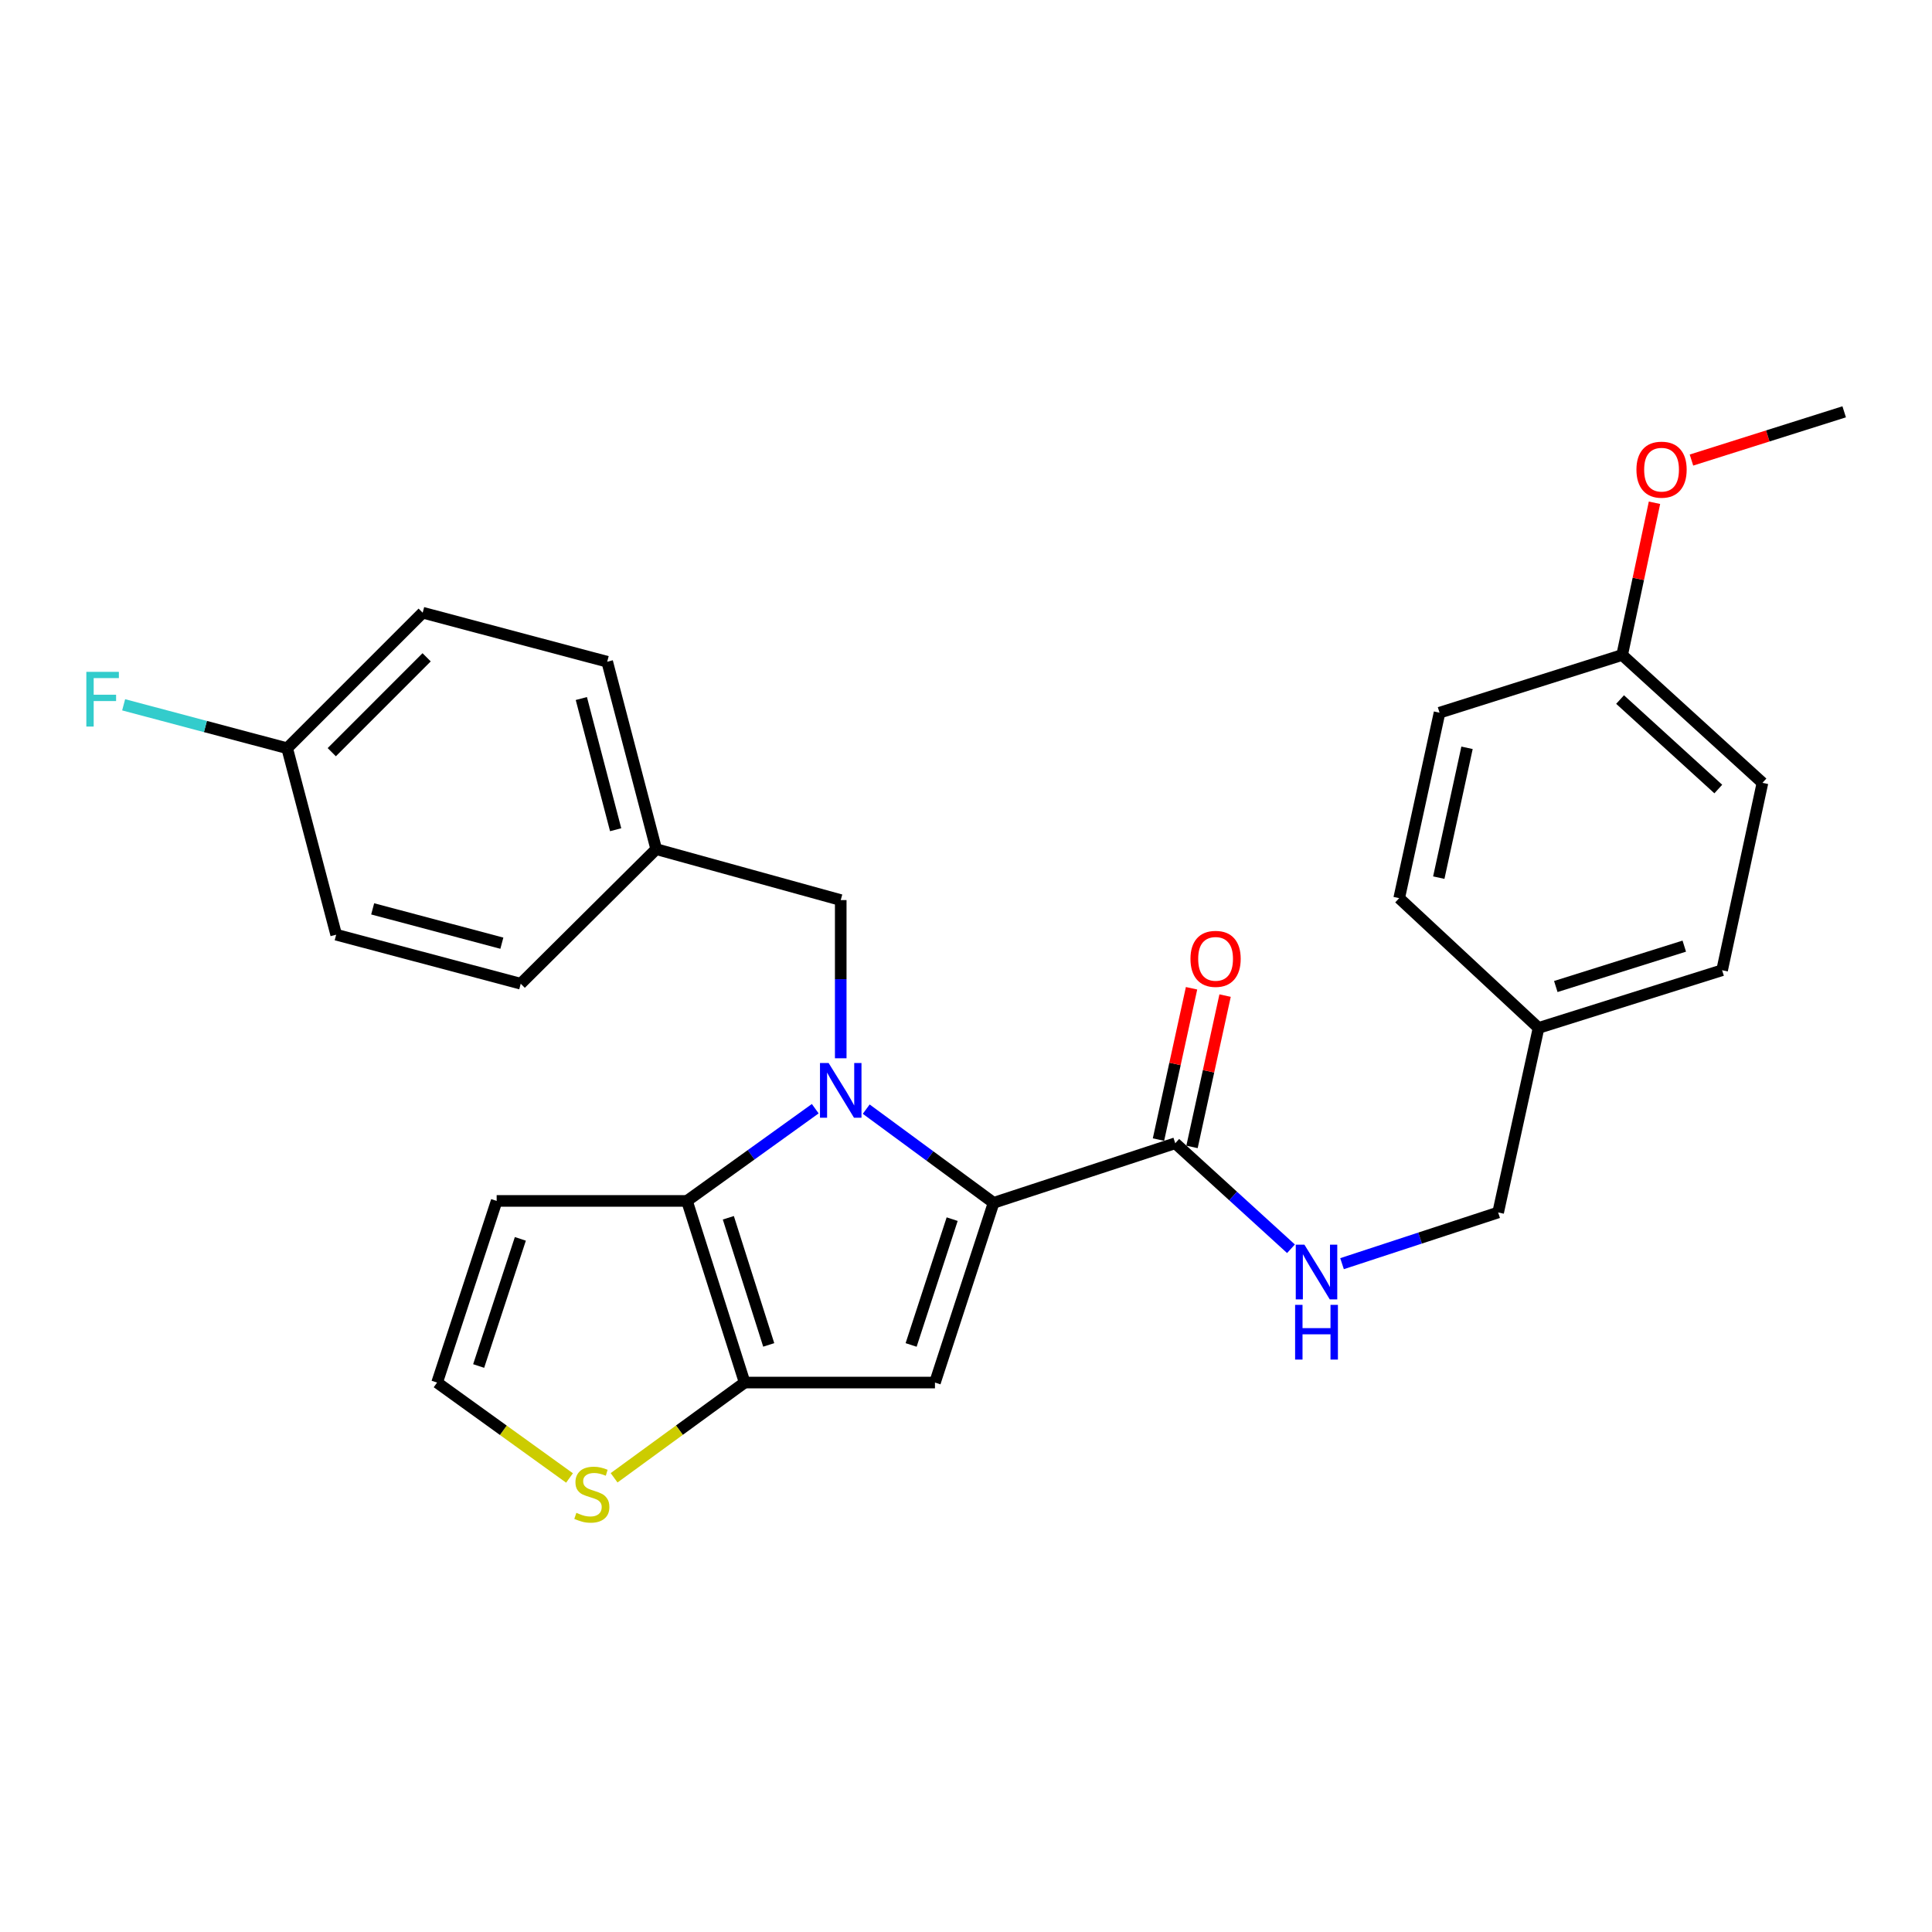 <?xml version='1.0' encoding='iso-8859-1'?>
<svg version='1.1' baseProfile='full'
              xmlns='http://www.w3.org/2000/svg'
                      xmlns:rdkit='http://www.rdkit.org/xml'
                      xmlns:xlink='http://www.w3.org/1999/xlink'
                  xml:space='preserve'
width='1000px' height='1000px' viewBox='0 0 1000 1000'>
<!-- END OF HEADER -->
<rect style='opacity:1.0;fill:#FFFFFF;stroke:none' width='1000' height='1000' x='0' y='0'> </rect>
<path class='bond-0' d='M 448.357,574.087 L 481.319,598.334' style='fill:none;fill-rule:evenodd;stroke:#0000FF;stroke-width:6px;stroke-linecap:butt;stroke-linejoin:miter;stroke-opacity:1' />
<path class='bond-0' d='M 481.319,598.334 L 514.281,622.582' style='fill:none;fill-rule:evenodd;stroke:#000000;stroke-width:6px;stroke-linecap:butt;stroke-linejoin:miter;stroke-opacity:1' />
<path class='bond-1' d='M 421.971,573.862 L 388.77,597.728' style='fill:none;fill-rule:evenodd;stroke:#0000FF;stroke-width:6px;stroke-linecap:butt;stroke-linejoin:miter;stroke-opacity:1' />
<path class='bond-1' d='M 388.77,597.728 L 355.568,621.595' style='fill:none;fill-rule:evenodd;stroke:#000000;stroke-width:6px;stroke-linecap:butt;stroke-linejoin:miter;stroke-opacity:1' />
<path class='bond-7' d='M 435.162,547.758 L 435.162,506.82' style='fill:none;fill-rule:evenodd;stroke:#0000FF;stroke-width:6px;stroke-linecap:butt;stroke-linejoin:miter;stroke-opacity:1' />
<path class='bond-7' d='M 435.162,506.82 L 435.162,465.883' style='fill:none;fill-rule:evenodd;stroke:#000000;stroke-width:6px;stroke-linecap:butt;stroke-linejoin:miter;stroke-opacity:1' />
<path class='bond-2' d='M 514.281,622.582 L 483.936,715.61' style='fill:none;fill-rule:evenodd;stroke:#000000;stroke-width:6px;stroke-linecap:butt;stroke-linejoin:miter;stroke-opacity:1' />
<path class='bond-2' d='M 492.837,631.026 L 471.595,696.146' style='fill:none;fill-rule:evenodd;stroke:#000000;stroke-width:6px;stroke-linecap:butt;stroke-linejoin:miter;stroke-opacity:1' />
<path class='bond-4' d='M 514.281,622.582 L 608.306,591.744' style='fill:none;fill-rule:evenodd;stroke:#000000;stroke-width:6px;stroke-linecap:butt;stroke-linejoin:miter;stroke-opacity:1' />
<path class='bond-3' d='M 355.568,621.595 L 385.439,715.61' style='fill:none;fill-rule:evenodd;stroke:#000000;stroke-width:6px;stroke-linecap:butt;stroke-linejoin:miter;stroke-opacity:1' />
<path class='bond-3' d='M 376.983,630.317 L 397.893,696.127' style='fill:none;fill-rule:evenodd;stroke:#000000;stroke-width:6px;stroke-linecap:butt;stroke-linejoin:miter;stroke-opacity:1' />
<path class='bond-6' d='M 355.568,621.595 L 257.072,621.595' style='fill:none;fill-rule:evenodd;stroke:#000000;stroke-width:6px;stroke-linecap:butt;stroke-linejoin:miter;stroke-opacity:1' />
<path class='bond-27' d='M 483.936,715.61 L 385.439,715.61' style='fill:none;fill-rule:evenodd;stroke:#000000;stroke-width:6px;stroke-linecap:butt;stroke-linejoin:miter;stroke-opacity:1' />
<path class='bond-5' d='M 385.439,715.61 L 351.649,740.259' style='fill:none;fill-rule:evenodd;stroke:#000000;stroke-width:6px;stroke-linecap:butt;stroke-linejoin:miter;stroke-opacity:1' />
<path class='bond-5' d='M 351.649,740.259 L 317.858,764.909' style='fill:none;fill-rule:evenodd;stroke:#CCCC00;stroke-width:6px;stroke-linecap:butt;stroke-linejoin:miter;stroke-opacity:1' />
<path class='bond-8' d='M 608.306,591.744 L 638.258,619.051' style='fill:none;fill-rule:evenodd;stroke:#000000;stroke-width:6px;stroke-linecap:butt;stroke-linejoin:miter;stroke-opacity:1' />
<path class='bond-8' d='M 638.258,619.051 L 668.21,646.358' style='fill:none;fill-rule:evenodd;stroke:#0000FF;stroke-width:6px;stroke-linecap:butt;stroke-linejoin:miter;stroke-opacity:1' />
<path class='bond-10' d='M 616.985,593.641 L 625.544,554.48' style='fill:none;fill-rule:evenodd;stroke:#000000;stroke-width:6px;stroke-linecap:butt;stroke-linejoin:miter;stroke-opacity:1' />
<path class='bond-10' d='M 625.544,554.48 L 634.103,515.319' style='fill:none;fill-rule:evenodd;stroke:#FF0000;stroke-width:6px;stroke-linecap:butt;stroke-linejoin:miter;stroke-opacity:1' />
<path class='bond-10' d='M 599.627,589.847 L 608.185,550.686' style='fill:none;fill-rule:evenodd;stroke:#000000;stroke-width:6px;stroke-linecap:butt;stroke-linejoin:miter;stroke-opacity:1' />
<path class='bond-10' d='M 608.185,550.686 L 616.744,511.526' style='fill:none;fill-rule:evenodd;stroke:#FF0000;stroke-width:6px;stroke-linecap:butt;stroke-linejoin:miter;stroke-opacity:1' />
<path class='bond-28' d='M 294.782,764.997 L 260.513,740.304' style='fill:none;fill-rule:evenodd;stroke:#CCCC00;stroke-width:6px;stroke-linecap:butt;stroke-linejoin:miter;stroke-opacity:1' />
<path class='bond-28' d='M 260.513,740.304 L 226.243,715.61' style='fill:none;fill-rule:evenodd;stroke:#000000;stroke-width:6px;stroke-linecap:butt;stroke-linejoin:miter;stroke-opacity:1' />
<path class='bond-9' d='M 257.072,621.595 L 226.243,715.61' style='fill:none;fill-rule:evenodd;stroke:#000000;stroke-width:6px;stroke-linecap:butt;stroke-linejoin:miter;stroke-opacity:1' />
<path class='bond-9' d='M 269.331,641.233 L 247.751,707.044' style='fill:none;fill-rule:evenodd;stroke:#000000;stroke-width:6px;stroke-linecap:butt;stroke-linejoin:miter;stroke-opacity:1' />
<path class='bond-11' d='M 435.162,465.883 L 339.656,439.517' style='fill:none;fill-rule:evenodd;stroke:#000000;stroke-width:6px;stroke-linecap:butt;stroke-linejoin:miter;stroke-opacity:1' />
<path class='bond-12' d='M 694.637,654.071 L 735.038,640.819' style='fill:none;fill-rule:evenodd;stroke:#0000FF;stroke-width:6px;stroke-linecap:butt;stroke-linejoin:miter;stroke-opacity:1' />
<path class='bond-12' d='M 735.038,640.819 L 775.439,627.567' style='fill:none;fill-rule:evenodd;stroke:#000000;stroke-width:6px;stroke-linecap:butt;stroke-linejoin:miter;stroke-opacity:1' />
<path class='bond-17' d='M 339.656,439.517 L 269.529,509.169' style='fill:none;fill-rule:evenodd;stroke:#000000;stroke-width:6px;stroke-linecap:butt;stroke-linejoin:miter;stroke-opacity:1' />
<path class='bond-18' d='M 339.656,439.517 L 314.286,342.51' style='fill:none;fill-rule:evenodd;stroke:#000000;stroke-width:6px;stroke-linecap:butt;stroke-linejoin:miter;stroke-opacity:1' />
<path class='bond-18' d='M 318.66,429.461 L 300.901,361.557' style='fill:none;fill-rule:evenodd;stroke:#000000;stroke-width:6px;stroke-linecap:butt;stroke-linejoin:miter;stroke-opacity:1' />
<path class='bond-14' d='M 775.439,627.567 L 796.356,532.051' style='fill:none;fill-rule:evenodd;stroke:#000000;stroke-width:6px;stroke-linecap:butt;stroke-linejoin:miter;stroke-opacity:1' />
<path class='bond-13' d='M 148.634,387.287 L 218.78,317.131' style='fill:none;fill-rule:evenodd;stroke:#000000;stroke-width:6px;stroke-linecap:butt;stroke-linejoin:miter;stroke-opacity:1' />
<path class='bond-13' d='M 171.721,389.327 L 220.824,340.218' style='fill:none;fill-rule:evenodd;stroke:#000000;stroke-width:6px;stroke-linecap:butt;stroke-linejoin:miter;stroke-opacity:1' />
<path class='bond-16' d='M 148.634,387.287 L 106.317,376.044' style='fill:none;fill-rule:evenodd;stroke:#000000;stroke-width:6px;stroke-linecap:butt;stroke-linejoin:miter;stroke-opacity:1' />
<path class='bond-16' d='M 106.317,376.044 L 63.999,364.801' style='fill:none;fill-rule:evenodd;stroke:#33CCCC;stroke-width:6px;stroke-linecap:butt;stroke-linejoin:miter;stroke-opacity:1' />
<path class='bond-29' d='M 148.634,387.287 L 174.004,483.79' style='fill:none;fill-rule:evenodd;stroke:#000000;stroke-width:6px;stroke-linecap:butt;stroke-linejoin:miter;stroke-opacity:1' />
<path class='bond-21' d='M 796.356,532.051 L 724.216,464.886' style='fill:none;fill-rule:evenodd;stroke:#000000;stroke-width:6px;stroke-linecap:butt;stroke-linejoin:miter;stroke-opacity:1' />
<path class='bond-22' d='M 796.356,532.051 L 891.359,502.19' style='fill:none;fill-rule:evenodd;stroke:#000000;stroke-width:6px;stroke-linecap:butt;stroke-linejoin:miter;stroke-opacity:1' />
<path class='bond-22' d='M 805.279,510.621 L 871.78,489.718' style='fill:none;fill-rule:evenodd;stroke:#000000;stroke-width:6px;stroke-linecap:butt;stroke-linejoin:miter;stroke-opacity:1' />
<path class='bond-15' d='M 839.623,339.026 L 912.246,405.194' style='fill:none;fill-rule:evenodd;stroke:#000000;stroke-width:6px;stroke-linecap:butt;stroke-linejoin:miter;stroke-opacity:1' />
<path class='bond-15' d='M 838.549,362.085 L 889.386,408.403' style='fill:none;fill-rule:evenodd;stroke:#000000;stroke-width:6px;stroke-linecap:butt;stroke-linejoin:miter;stroke-opacity:1' />
<path class='bond-25' d='M 839.623,339.026 L 847.991,299.628' style='fill:none;fill-rule:evenodd;stroke:#000000;stroke-width:6px;stroke-linecap:butt;stroke-linejoin:miter;stroke-opacity:1' />
<path class='bond-25' d='M 847.991,299.628 L 856.36,260.23' style='fill:none;fill-rule:evenodd;stroke:#FF0000;stroke-width:6px;stroke-linecap:butt;stroke-linejoin:miter;stroke-opacity:1' />
<path class='bond-30' d='M 839.623,339.026 L 745.104,368.887' style='fill:none;fill-rule:evenodd;stroke:#000000;stroke-width:6px;stroke-linecap:butt;stroke-linejoin:miter;stroke-opacity:1' />
<path class='bond-20' d='M 269.529,509.169 L 174.004,483.79' style='fill:none;fill-rule:evenodd;stroke:#000000;stroke-width:6px;stroke-linecap:butt;stroke-linejoin:miter;stroke-opacity:1' />
<path class='bond-20' d='M 259.763,488.19 L 192.895,470.424' style='fill:none;fill-rule:evenodd;stroke:#000000;stroke-width:6px;stroke-linecap:butt;stroke-linejoin:miter;stroke-opacity:1' />
<path class='bond-19' d='M 314.286,342.51 L 218.78,317.131' style='fill:none;fill-rule:evenodd;stroke:#000000;stroke-width:6px;stroke-linecap:butt;stroke-linejoin:miter;stroke-opacity:1' />
<path class='bond-24' d='M 724.216,464.886 L 745.104,368.887' style='fill:none;fill-rule:evenodd;stroke:#000000;stroke-width:6px;stroke-linecap:butt;stroke-linejoin:miter;stroke-opacity:1' />
<path class='bond-24' d='M 744.711,454.264 L 759.333,387.064' style='fill:none;fill-rule:evenodd;stroke:#000000;stroke-width:6px;stroke-linecap:butt;stroke-linejoin:miter;stroke-opacity:1' />
<path class='bond-23' d='M 891.359,502.19 L 912.246,405.194' style='fill:none;fill-rule:evenodd;stroke:#000000;stroke-width:6px;stroke-linecap:butt;stroke-linejoin:miter;stroke-opacity:1' />
<path class='bond-26' d='M 875.495,238.127 L 915.02,225.641' style='fill:none;fill-rule:evenodd;stroke:#FF0000;stroke-width:6px;stroke-linecap:butt;stroke-linejoin:miter;stroke-opacity:1' />
<path class='bond-26' d='M 915.02,225.641 L 954.545,213.155' style='fill:none;fill-rule:evenodd;stroke:#000000;stroke-width:6px;stroke-linecap:butt;stroke-linejoin:miter;stroke-opacity:1' />
<path  class='atom-0' d='M 428.902 550.22
L 438.182 565.22
Q 439.102 566.7, 440.582 569.38
Q 442.062 572.06, 442.142 572.22
L 442.142 550.22
L 445.902 550.22
L 445.902 578.54
L 442.022 578.54
L 432.062 562.14
Q 430.902 560.22, 429.662 558.02
Q 428.462 555.82, 428.102 555.14
L 428.102 578.54
L 424.422 578.54
L 424.422 550.22
L 428.902 550.22
' fill='#0000FF'/>
<path  class='atom-6' d='M 298.33 783.038
Q 298.65 783.158, 299.97 783.718
Q 301.29 784.278, 302.73 784.638
Q 304.21 784.958, 305.65 784.958
Q 308.33 784.958, 309.89 783.678
Q 311.45 782.358, 311.45 780.078
Q 311.45 778.518, 310.65 777.558
Q 309.89 776.598, 308.69 776.078
Q 307.49 775.558, 305.49 774.958
Q 302.97 774.198, 301.45 773.478
Q 299.97 772.758, 298.89 771.238
Q 297.85 769.718, 297.85 767.158
Q 297.85 763.598, 300.25 761.398
Q 302.69 759.198, 307.49 759.198
Q 310.77 759.198, 314.49 760.758
L 313.57 763.838
Q 310.17 762.438, 307.61 762.438
Q 304.85 762.438, 303.33 763.598
Q 301.81 764.718, 301.85 766.678
Q 301.85 768.198, 302.61 769.118
Q 303.41 770.038, 304.53 770.558
Q 305.69 771.078, 307.61 771.678
Q 310.17 772.478, 311.69 773.278
Q 313.21 774.078, 314.29 775.718
Q 315.41 777.318, 315.41 780.078
Q 315.41 783.998, 312.77 786.118
Q 310.17 788.198, 305.81 788.198
Q 303.29 788.198, 301.37 787.638
Q 299.49 787.118, 297.25 786.198
L 298.33 783.038
' fill='#CCCC00'/>
<path  class='atom-9' d='M 675.163 644.245
L 684.443 659.245
Q 685.363 660.725, 686.843 663.405
Q 688.323 666.085, 688.403 666.245
L 688.403 644.245
L 692.163 644.245
L 692.163 672.565
L 688.283 672.565
L 678.323 656.165
Q 677.163 654.245, 675.923 652.045
Q 674.723 649.845, 674.363 649.165
L 674.363 672.565
L 670.683 672.565
L 670.683 644.245
L 675.163 644.245
' fill='#0000FF'/>
<path  class='atom-9' d='M 670.343 675.397
L 674.183 675.397
L 674.183 687.437
L 688.663 687.437
L 688.663 675.397
L 692.503 675.397
L 692.503 703.717
L 688.663 703.717
L 688.663 690.637
L 674.183 690.637
L 674.183 703.717
L 670.343 703.717
L 670.343 675.397
' fill='#0000FF'/>
<path  class='atom-11' d='M 616.184 496.298
Q 616.184 489.498, 619.544 485.698
Q 622.904 481.898, 629.184 481.898
Q 635.464 481.898, 638.824 485.698
Q 642.184 489.498, 642.184 496.298
Q 642.184 503.178, 638.784 507.098
Q 635.384 510.978, 629.184 510.978
Q 622.944 510.978, 619.544 507.098
Q 616.184 503.218, 616.184 496.298
M 629.184 507.778
Q 633.504 507.778, 635.824 504.898
Q 638.184 501.978, 638.184 496.298
Q 638.184 490.738, 635.824 487.938
Q 633.504 485.098, 629.184 485.098
Q 624.864 485.098, 622.504 487.898
Q 620.184 490.698, 620.184 496.298
Q 620.184 502.018, 622.504 504.898
Q 624.864 507.778, 629.184 507.778
' fill='#FF0000'/>
<path  class='atom-17' d='M 44.689 347.748
L 61.529 347.748
L 61.529 350.988
L 48.489 350.988
L 48.489 359.588
L 60.089 359.588
L 60.089 362.868
L 48.489 362.868
L 48.489 376.068
L 44.689 376.068
L 44.689 347.748
' fill='#33CCCC'/>
<path  class='atom-26' d='M 847.017 243.096
Q 847.017 236.296, 850.377 232.496
Q 853.737 228.696, 860.017 228.696
Q 866.297 228.696, 869.657 232.496
Q 873.017 236.296, 873.017 243.096
Q 873.017 249.976, 869.617 253.896
Q 866.217 257.776, 860.017 257.776
Q 853.777 257.776, 850.377 253.896
Q 847.017 250.016, 847.017 243.096
M 860.017 254.576
Q 864.337 254.576, 866.657 251.696
Q 869.017 248.776, 869.017 243.096
Q 869.017 237.536, 866.657 234.736
Q 864.337 231.896, 860.017 231.896
Q 855.697 231.896, 853.337 234.696
Q 851.017 237.496, 851.017 243.096
Q 851.017 248.816, 853.337 251.696
Q 855.697 254.576, 860.017 254.576
' fill='#FF0000'/>
</svg>
